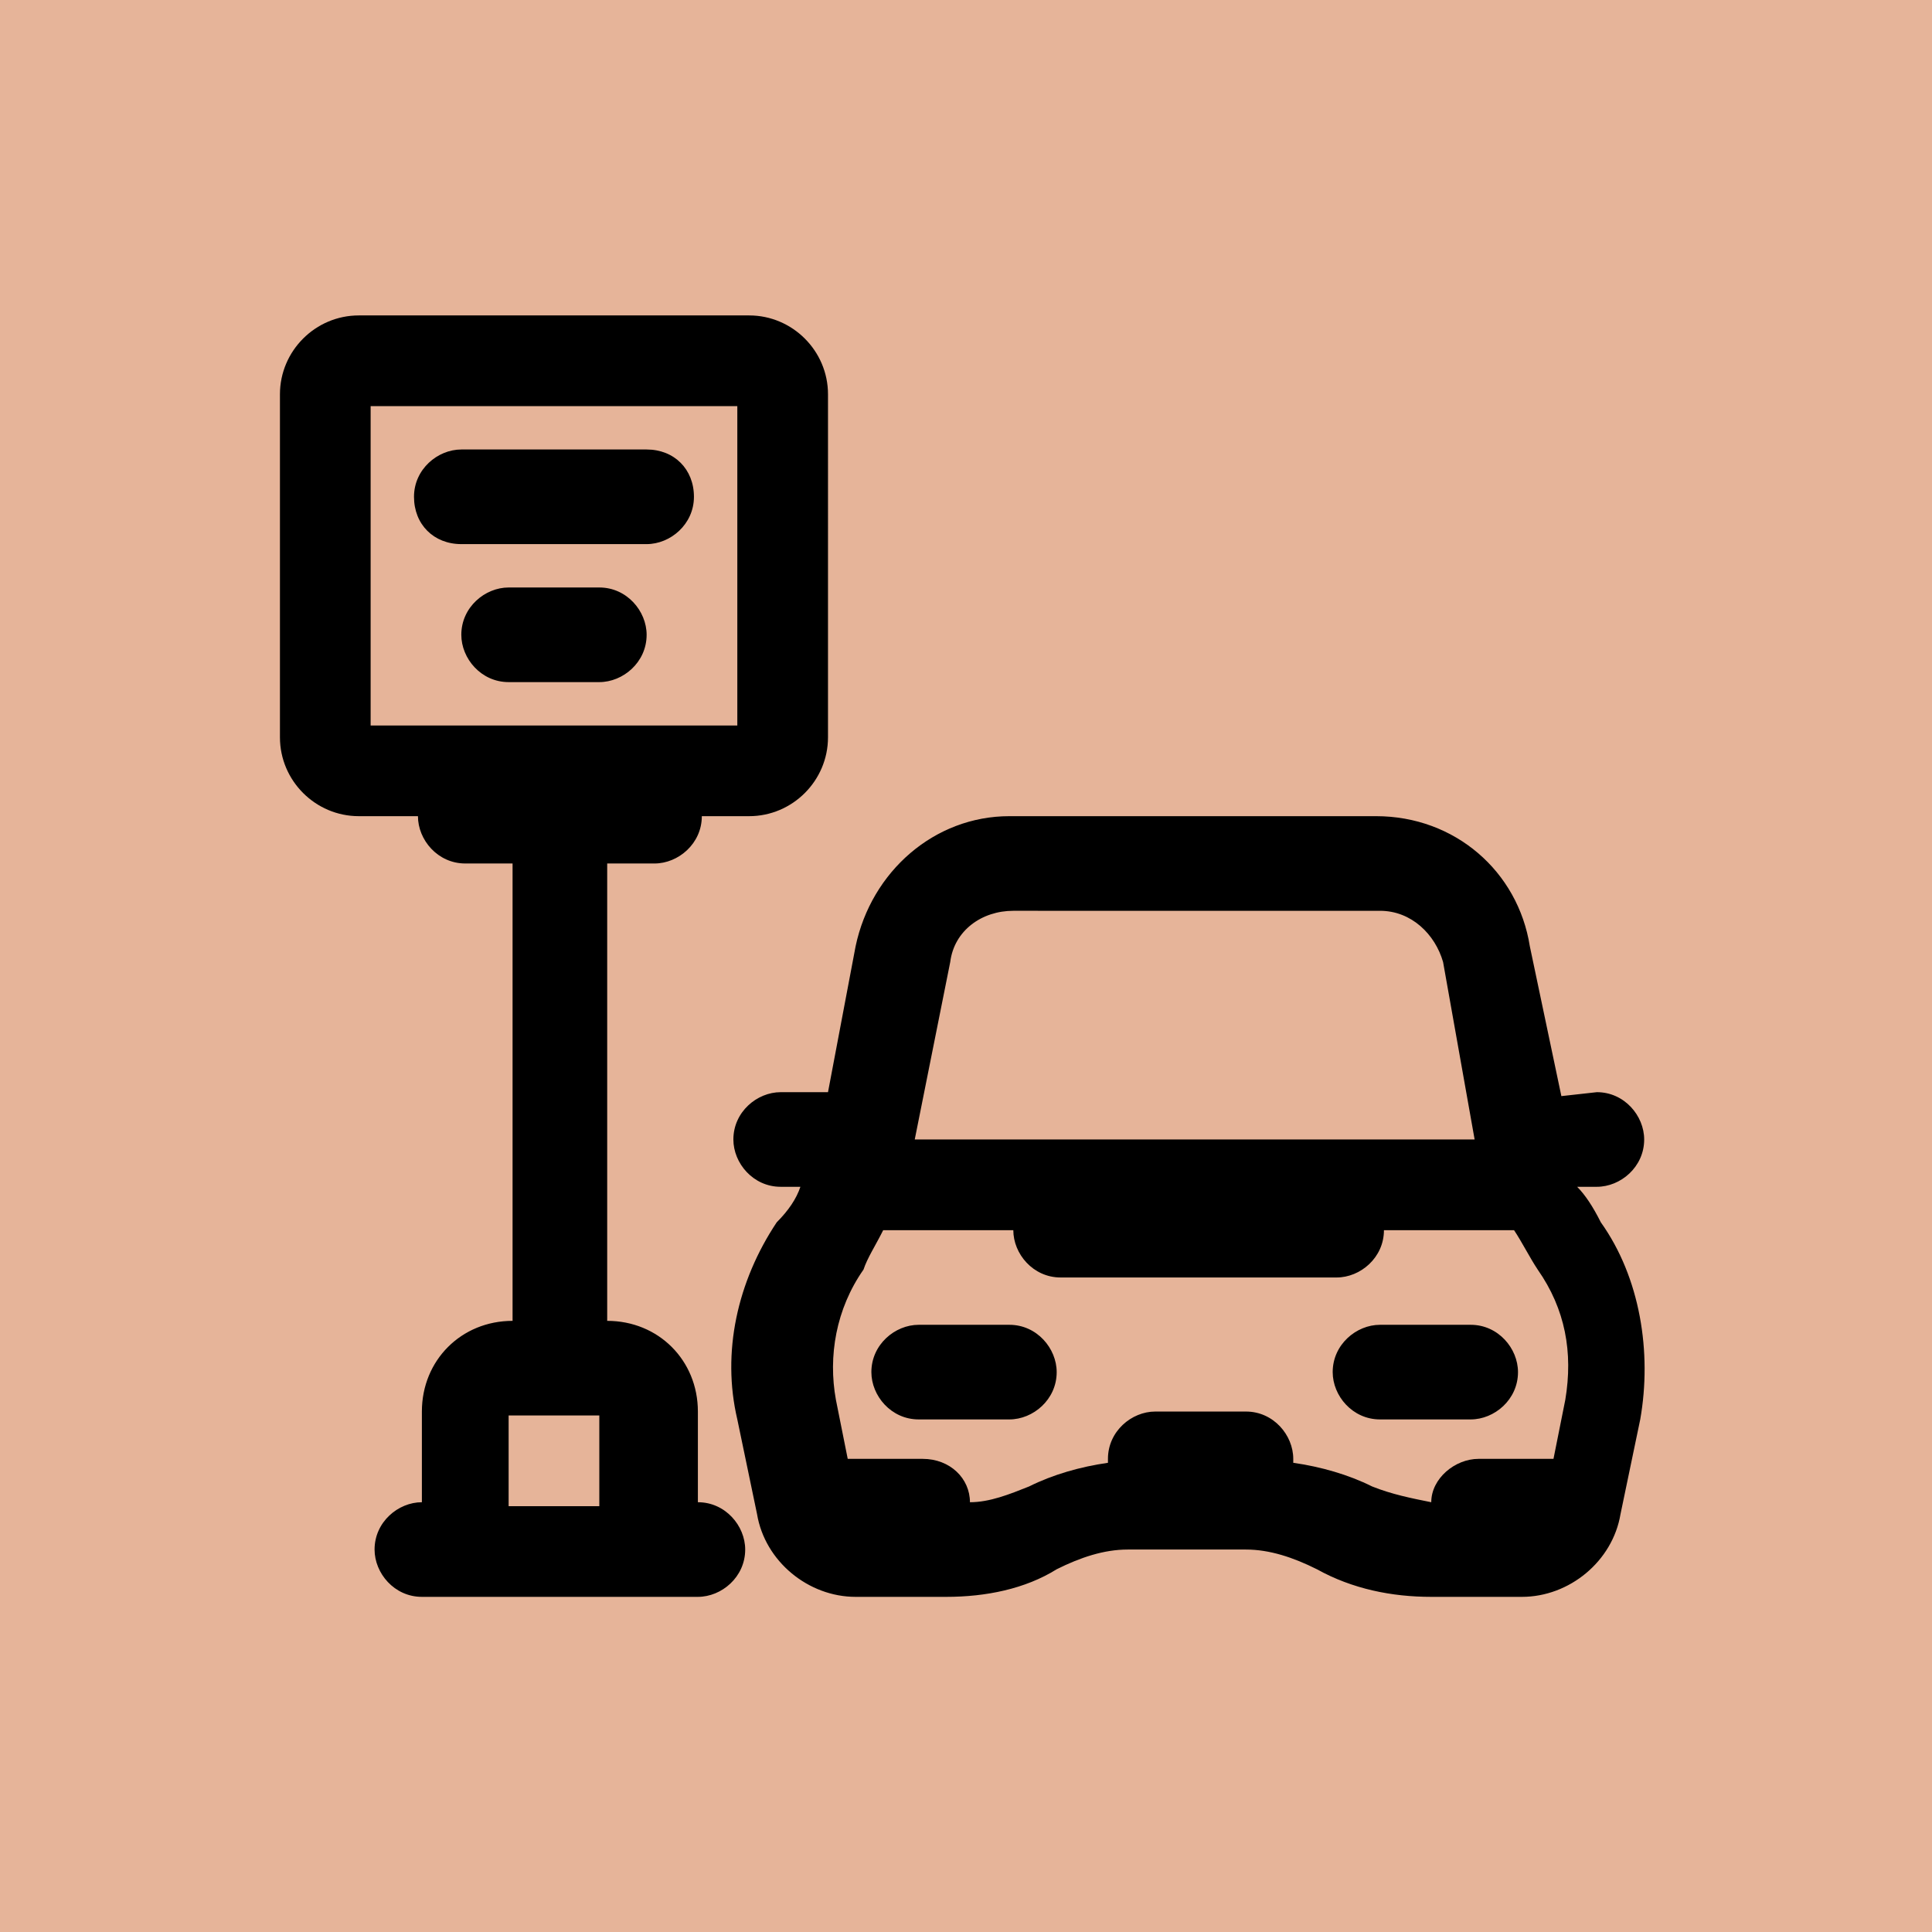 <svg xmlns="http://www.w3.org/2000/svg" xmlns:xlink="http://www.w3.org/1999/xlink" id="Capa_1" x="0px" y="0px" viewBox="0 0 49 49" style="enable-background:new 0 0 49 49;" xml:space="preserve"><style type="text/css">	.st0{fill:#E6B499;}</style><g>	<rect id="Rect&#xE1;ngulo_209" class="st0" width="49" height="49"></rect>	<g id="Grupo_75" transform="translate(0 0)">		<path id="Trazado_86" d="M9.1,8c-1.1,0-2,0.9-2,2v8.7c0,1.1,0.9,2,2,2h1.5c0,0.6,0.5,1.2,1.2,1.2h1.2v11.6c-1.3,0-2.3,1-2.3,2.3   v2.3c-0.6,0-1.2,0.5-1.2,1.2c0,0.6,0.5,1.2,1.2,1.2c0,0,0,0,0,0h7c0.6,0,1.2-0.5,1.2-1.2c0-0.6-0.5-1.2-1.2-1.2v-2.3   c0-1.3-1-2.3-2.3-2.3V21.9h1.2c0.6,0,1.2-0.5,1.2-1.2l0,0H19c1.1,0,2-0.9,2-2V10c0-1.1-0.9-2-2-2H9.1z M9.4,10.3h9.3v8.1H9.4V10.3   z M11.7,11.4c-0.6,0-1.2,0.5-1.2,1.2s0.5,1.2,1.2,1.2h4.7c0.6,0,1.2-0.5,1.2-1.2s-0.5-1.2-1.2-1.2H11.7z M12.9,14.9   c-0.6,0-1.2,0.5-1.2,1.2c0,0.6,0.5,1.2,1.2,1.2h2.3c0.6,0,1.2-0.5,1.2-1.2c0-0.6-0.5-1.2-1.2-1.2H12.9z M39.6,27.8L38.8,24   c-0.3-1.9-1.9-3.3-3.9-3.3h-9.3c-1.9,0-3.5,1.4-3.9,3.3l-0.7,3.7h-1.2c-0.6,0-1.2,0.5-1.2,1.2c0,0.6,0.5,1.2,1.2,1.2c0,0,0,0,0,0   h0.5c-0.1,0.3-0.3,0.6-0.6,0.9c-1,1.5-1.4,3.3-1,5l0.5,2.4c0.2,1.2,1.3,2.1,2.5,2.1h2.3c1,0,2-0.2,2.8-0.7   c0.6-0.3,1.2-0.5,1.8-0.5h3c0.6,0,1.2,0.2,1.8,0.5c0.9,0.5,1.9,0.7,2.9,0.7h2.3c1.2,0,2.3-0.9,2.5-2.1l0.5-2.4c0.3-1.7,0-3.6-1-5   c-0.2-0.4-0.4-0.7-0.6-0.9h0.5c0.6,0,1.2-0.5,1.2-1.2c0-0.6-0.5-1.2-1.2-1.2L39.6,27.8z M37.4,28.9H23.2l0.9-4.5   c0.1-0.8,0.8-1.3,1.6-1.3H35c0.8,0,1.4,0.6,1.6,1.3L37.4,28.9z M22.4,31.2h3.3c0,0.6,0.5,1.2,1.2,1.2c0,0,0,0,0,0h7   c0.6,0,1.2-0.5,1.2-1.2c0,0,0,0,0,0h3.3c0.2,0.3,0.4,0.7,0.6,1c0.7,1,0.9,2.1,0.7,3.3l-0.3,1.5h-1.9c-0.6,0-1.2,0.5-1.2,1.1   c-0.5-0.1-1-0.2-1.5-0.4c-0.6-0.3-1.3-0.5-2-0.6v-0.1c0-0.6-0.5-1.2-1.2-1.2c0,0,0,0,0,0h-2.3c-0.6,0-1.2,0.5-1.2,1.2c0,0,0,0,0,0   v0.1c-0.7,0.1-1.4,0.3-2,0.6c-0.5,0.2-1,0.4-1.5,0.4c0-0.6-0.5-1.1-1.2-1.1h-1.9l-0.3-1.5c-0.2-1.1,0-2.3,0.7-3.3   C22,31.9,22.2,31.6,22.4,31.2 M23.3,33.6c-0.6,0-1.2,0.5-1.2,1.2c0,0.6,0.5,1.2,1.2,1.2h2.3c0.6,0,1.2-0.5,1.2-1.2   c0-0.6-0.5-1.2-1.2-1.2H23.3z M35,33.6c-0.6,0-1.2,0.5-1.2,1.2c0,0.6,0.5,1.2,1.2,1.2c0,0,0,0,0,0h2.3c0.6,0,1.2-0.5,1.2-1.2   c0-0.6-0.5-1.2-1.2-1.2H35z M12.9,35.9h2.3v2.3h-2.3V35.9z"></path>	</g></g></svg>
